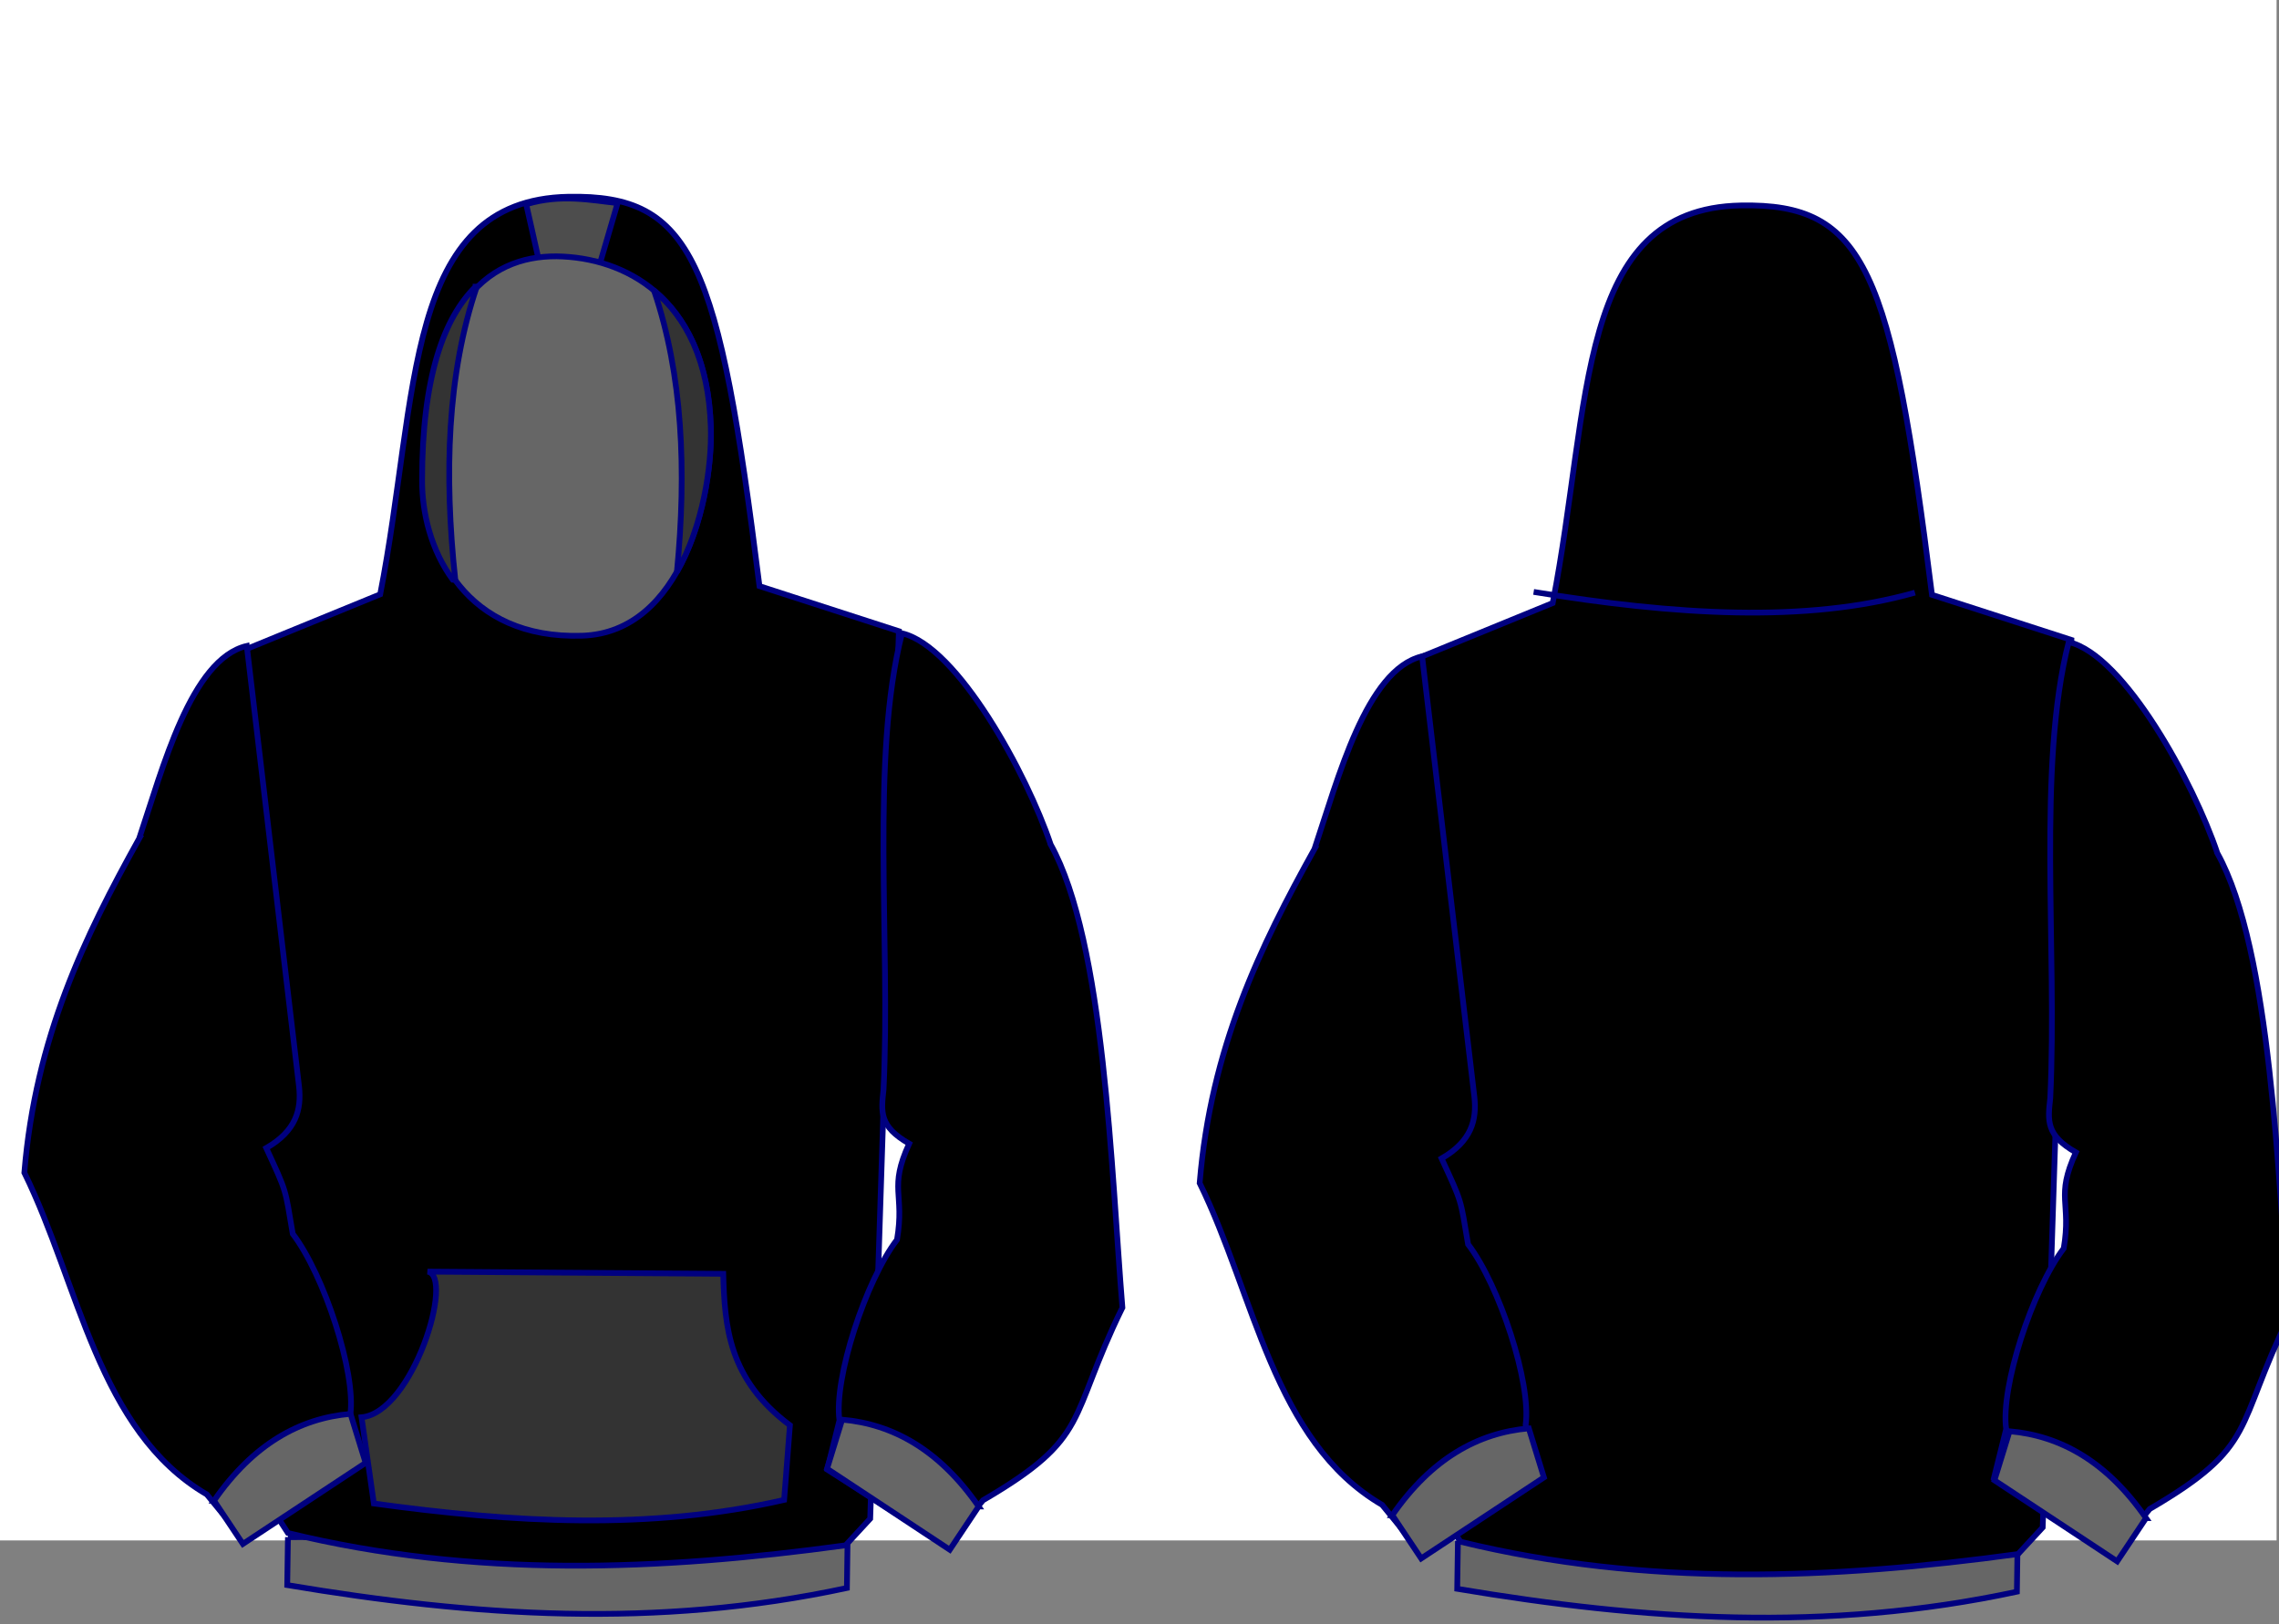 <?xml version="1.0"?>
<svg xmlns="http://www.w3.org/2000/svg" xmlns:xlink="http://www.w3.org/1999/xlink" width="397" height="283" viewBox="0 0 397 283">
  <rect x="0" y="0" width="397" height="283" fill="#808080" stroke="none"/>
  <path fill="#fff" d="M0 0h396.58v268.42H0z"/>
  <path transform="translate(-148.77 -279.87)" stroke="navy" fill="#666" d="M198.93 547.72l97.496-.253-.126 9.11c-33.214 7.132-65.001 4.943-97.496-.506l.126-8.351z" id="a"/>
  <path stroke="navy" stroke-width="1" fill="#000" d="M42.66 113.21l23.57-9.65c6.774-34.698 3.96-68.726 32.778-69.279 21.738-.417 26.176 11.129 33.293 67.85l24.286 7.857-5 154.64-4.286 4.643c-32.38 4.425-64.762 5.741-97.143-2.143l-3.93-6.07L42.66 113.21z" id="b"/>
  <path stroke="navy" fill="#333" d="M62.98 246.96c8.958-.82 16.256-24.732 11.49-25.38l51.518.379c.247 9.2.914 18.383 11.617 26.39l-1.01 13.006c-23.425 5.377-47.375 3.942-71.468.631L62.98 246.96z"/>
  <path transform="translate(-148.77 -279.87)" stroke="navy" fill="#000" d="M173.01 425.99c-9.437 16.981-18.07 34.665-20 58.214 9.61 19.586 12.822 44.989 31.786 56.071l6.429 7.857 20.714-13.214-2.143-8.571c1.025-7.226-4.572-24.356-10.026-31.48-1.375-8.115-1.003-7.103-4.618-14.95 5.243-3.014 6.149-6.752 5.715-10.713l-9.107-76.786c-9.73 2.293-14.646 21.366-18.75 33.57v.002z" id="c"/>
  <path transform="translate(-148.77 -279.87)" stroke="navy" fill="#000" d="M331.79 427.01c9.437 16.981 10.57 57.165 12.5 80.714-9.61 19.586-5.322 22.489-24.286 33.571l-6.43 7.86-20.71-13.22 2.14-8.57c-1.025-7.226 4.571-24.356 10.026-31.48 1.374-8.115-1.497-8.888 2.117-16.735-5.242-3.015-4.898-5.503-4.464-9.464 1.25-26.012-2.34-57.757 3.214-79.464 9.73 2.293 21.79 24.58 25.893 36.786v.002z" id="d"/>
  <path transform="translate(-148.77 -279.87)" stroke="navy" fill="#666" d="M186.05 541.36c6.841-9.864 14.918-14.356 23.779-15.13l2.63 8.549-21.38 14.12-5.029-7.539z" id="e"/>
  <path transform="translate(-148.77 -279.87)" stroke="navy" fill="#666" d="M319.25 542.37c-6.841-9.864-14.918-14.356-23.779-15.13l-2.63 8.549 21.38 14.12 5.029-7.539z" id="f"/>
  <use stroke="navy" width="744.094" height="1052.362" transform="translate(203.81 .647)" xlink:href="#a"/>
  <use stroke="navy" width="744.094" height="1052.362" transform="translate(204.25 1.52)" xlink:href="#b"/>
  <use stroke="navy" width="744.094" height="1052.362" transform="translate(204.74 1.816)" xlink:href="#c"/>
  <use stroke="navy" width="744.094" height="1052.362" transform="translate(203.24 1.52)" xlink:href="#d"/>
  <use stroke="navy" width="744.094" height="1052.362" transform="translate(205.26 2.53)" xlink:href="#e"/>
  <use stroke="navy" width="744.094" height="1052.362" transform="translate(203.36 2.025)" xlink:href="#f"/>
  <path stroke="navy" fill="none" d="M267.16 103.14c24.394 3.988 47.382 5.516 66.418.126"/>
  <path stroke="navy" fill="#4d4d4d" d="M93.89 45.47l-2.226-9.877c6.122-1.854 11.467-.655 15.923-.21l-2.983 10.21c-2.765-.08-4.405.278-10.714-.123h0z"/>
  <path stroke="navy" fill="#666" d="M123.82 74.38c.382 12.118-4.937 35.83-22.402 36.393-20.261.653-27.54-14.877-27.54-27.001 0-32.345 12.218-39.672 24.194-39.072 11.961.599 25.072 8.259 25.748 29.68z"/>
  <path stroke="navy" fill="#333" d="M82.84 49.95c-5.481 5.42-9.312 15.687-9.312 33.812 0 5.67 1.575 12.094 5.343 17.25l.438.031c-1.982-18.532-1.398-35.889 3.75-51.094h-.219v.001zM113.95 50.676c4.95 14.626 5.68 31.232 3.97 48.969 4.54-7.97 6.12-18.433 5.9-25.25-.36-11.572-4.36-19.122-9.84-23.719h-.03z"/>
</svg>
